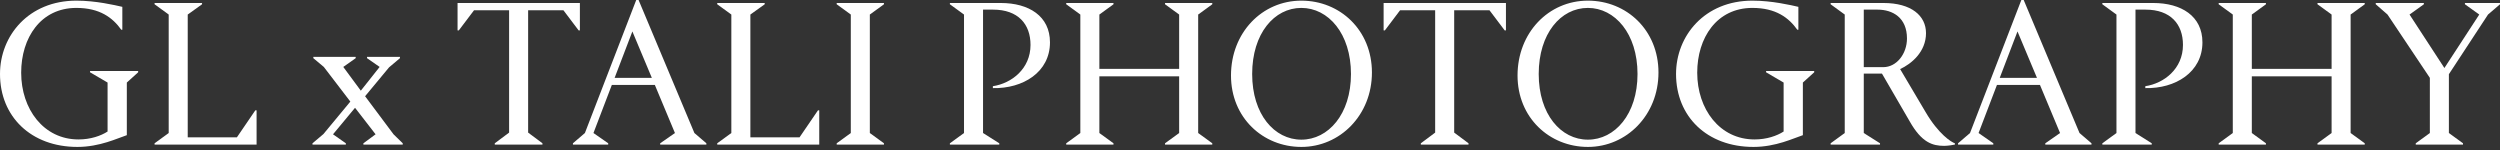 <svg xmlns="http://www.w3.org/2000/svg" fill="none" viewBox="0 0 400 24" height="24" width="400">
<rect x="0" y="0" width="400" height="24" fill="#333333" stroke="none"/>
<path fill="white" d="M394.388 0.684V0.479H400V0.684L398.084 2.327L391.822 11.874V21.284L394.08 22.926V23.132H386.518V22.926L388.776 21.284V12.456L382.001 2.327L380.119 0.684V0.479H387.818V0.684L385.526 2.327L391.103 10.881L396.681 2.327L394.388 0.684Z"></path>
<path fill="white" d="M360.291 11.018H373.055V2.327L370.797 0.684V0.479H378.359V0.684L376.1 2.327V21.284L378.359 22.926V23.132H370.797V22.926L373.055 21.284V12.216H360.291V21.284L362.55 22.926V23.132H354.988V22.926L357.246 21.284V2.327L354.988 0.684V0.479H362.55V0.684L360.291 2.327V11.018Z"></path>
<path fill="white" d="M352.389 6.775C352.389 11.566 348.043 14.201 343.252 14.098V13.79C346.229 13.345 349.275 11.018 349.275 7.186C349.275 3.867 347.29 1.54 343.287 1.54H341.678V21.284L344.279 22.926V23.132H336.375V22.926L338.633 21.284V2.327L336.375 0.684V0.479H344.519C349.001 0.479 352.389 2.566 352.389 6.775Z"></path>
<path fill="white" d="M318.932 22.926V23.132H313.286V22.926L315.202 21.284L323.415 0H323.791L332.722 21.284L334.638 22.926V23.132H327.247V22.926L329.608 21.284L326.392 13.585H319.514L316.571 21.284L318.932 22.926ZM319.959 12.456H325.913L322.799 5.03L319.959 12.456Z"></path>
<path fill="white" d="M292.9 23.132V22.926L295.158 21.284V2.327L292.9 0.684V0.479H301.352C305.834 0.479 308.161 2.532 308.161 5.304C308.161 8.315 305.8 10.231 304.021 11.053L308.093 17.93C310.18 21.489 312.233 22.755 312.781 22.926V23.132C312.61 23.166 311.72 23.337 311.07 23.337C309.222 23.337 307.477 22.824 305.561 19.436L301.112 11.771H298.204V21.284L300.804 22.926V23.132H292.9ZM298.204 1.54V10.745H301.317C303.473 10.745 305.116 8.589 305.116 6.159C305.116 2.84 302.857 1.54 300.394 1.54H298.204Z"></path>
<path fill="white" d="M288.459 21.626C286.988 22.105 284.148 23.508 280.555 23.508C273.129 23.508 268.167 18.649 268.167 11.84C268.167 5.715 272.753 0.103 280.383 0.103C283.497 0.103 286.543 0.821 287.74 1.095V4.756H287.569C286.201 2.84 284.148 1.266 280.383 1.266C274.669 1.266 271.555 6.057 271.555 11.634C271.555 17.451 275.148 22.311 280.726 22.311C282.676 22.311 284.319 21.729 285.379 21.044V13.208L282.573 11.566V11.361H290.273V11.566L288.459 13.208V21.626Z"></path>
<path fill="white" d="M242.806 12.079C242.806 5.235 247.768 0.103 254.064 0.103C260.258 0.103 265.356 4.825 265.356 11.6C265.356 18.41 260.258 23.508 254.064 23.508C247.905 23.508 242.806 18.82 242.806 12.079ZM246.194 11.84C246.194 18.307 249.753 22.345 254.064 22.345C258.376 22.345 262.003 18.273 262.003 11.84C262.003 5.372 258.376 1.266 254.064 1.266C249.718 1.266 246.194 5.372 246.194 11.84Z"></path>
<path fill="white" d="M240.951 0.479V4.859H240.746L238.316 1.642H232.67V21.215L234.963 22.926V23.132H227.332V22.926L229.625 21.215V1.642H224.013L221.583 4.859H221.378V0.479H240.951Z"></path>
<path fill="white" d="M196.959 12.079C196.959 5.235 201.92 0.103 208.217 0.103C214.41 0.103 219.509 4.825 219.509 11.6C219.509 18.41 214.41 23.508 208.217 23.508C202.057 23.508 196.959 18.82 196.959 12.079ZM200.346 11.84C200.346 18.307 203.905 22.345 208.217 22.345C212.528 22.345 216.155 18.273 216.155 11.84C216.155 5.372 212.528 1.266 208.217 1.266C203.871 1.266 200.346 5.372 200.346 11.84Z"></path>
<path fill="white" d="M175.899 11.018H188.663V2.327L186.404 0.684V0.479H193.966V0.684L191.708 2.327V21.284L193.966 22.926V23.132H186.404V22.926L188.663 21.284V12.216H175.899V21.284L178.158 22.926V23.132H170.595V22.926L172.854 21.284V2.327L170.595 0.684V0.479H178.158V0.684L175.899 2.327V11.018Z"></path>
<path fill="white" d="M167.996 6.775C167.996 11.566 163.651 14.201 158.86 14.098V13.79C161.837 13.345 164.883 11.018 164.883 7.186C164.883 3.867 162.898 1.54 158.894 1.54H157.286V21.284L159.887 22.926V23.132H151.982V22.926L154.241 21.284V2.327L151.982 0.684V0.479H160.126C164.609 0.479 167.996 2.566 167.996 6.775Z"></path>
<path fill="white" d="M133.87 23.132V22.926L136.129 21.284V2.327L133.87 0.684V0.479H141.433V0.684L139.174 2.327V21.284L141.433 22.926V23.132H133.87Z"></path>
<path fill="white" d="M130.873 17.657H131.079V23.132H114.756V22.926L117.015 21.284V2.327L114.756 0.684V0.479H122.353V0.684L120.06 2.327V21.968H127.93L130.873 17.657Z"></path>
<path fill="white" d="M97.314 22.926V23.132H91.668V22.926L93.584 21.284L101.796 0H102.173L111.104 21.284L113.02 22.926V23.132H105.629V22.926L107.99 21.284L104.773 13.585H97.895L94.953 21.284L97.314 22.926ZM98.34 12.456H104.294L101.18 5.03L98.34 12.456Z"></path>
<path fill="white" d="M92.782 0.479V4.859H92.577L90.147 1.642H84.501V21.215L86.794 22.926V23.132H79.163V22.926L81.456 21.215V1.642H75.844L73.414 4.859H73.209V0.479H92.782Z"></path>
<path fill="white" d="M64.438 22.927V23.132H58.141V22.927L60.092 21.489L56.807 17.246L53.282 21.489L55.335 22.927V23.132H49.997V22.927L51.742 21.455L56.054 16.254L51.811 10.71L50.134 9.307V9.102H56.91V9.307L54.925 10.71L57.731 14.509L60.742 10.71L58.723 9.307V9.102H63.993V9.307L62.248 10.779L58.415 15.398L62.966 21.489L64.438 22.927Z"></path>
<path fill="white" d="M40.849 17.657H41.054V23.132H24.732V22.926L26.991 21.284V2.327L24.732 0.684V0.479H32.329V0.684L30.036 2.327V21.968H37.906L40.849 17.657Z"></path>
<path fill="white" d="M20.292 21.626C18.82 22.105 15.98 23.508 12.387 23.508C4.962 23.508 0 18.649 0 11.84C0 5.715 4.585 0.103 12.216 0.103C15.33 0.103 18.375 0.821 19.573 1.095V4.756H19.402C18.033 2.84 15.98 1.266 12.216 1.266C6.502 1.266 3.388 6.057 3.388 11.634C3.388 17.451 6.981 22.311 12.558 22.311C14.509 22.311 16.151 21.729 17.212 21.044V13.208L14.406 11.566V11.361H22.105V11.566L20.292 13.208V21.626Z"></path>
</svg>
